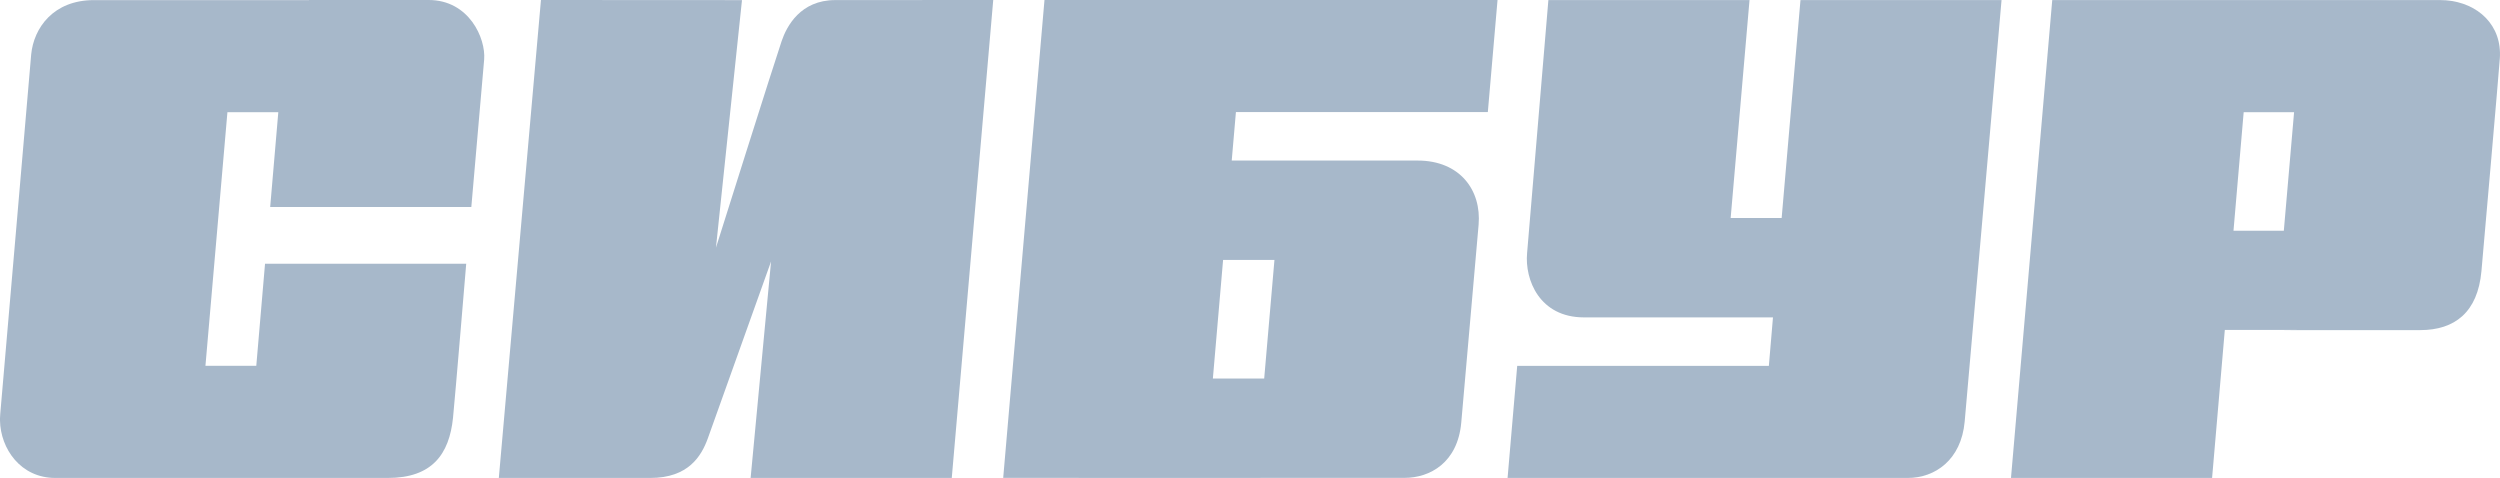 <svg width="68" height="13" viewBox="0 0 68 13" fill="none" xmlns="http://www.w3.org/2000/svg">
<path fill-rule="evenodd" clip-rule="evenodd" d="M12.82 5.631C12.82 5.631 13.138 1.978 13.169 1.62C13.217 1.047 12.761 0 11.659 0H8.406V0.003H6.448H6.135H2.554C1.453 0.003 0.917 0.759 0.848 1.483C0.808 1.914 0.056 10.746 0.007 11.256C0.003 11.296 0 11.337 0 11.379V11.437C0.013 12.204 0.561 13 1.502 13H5.324H6.921H10.552C11.751 13 12.22 12.357 12.322 11.364C12.382 10.769 12.681 7.173 12.681 7.173H7.209L6.971 9.95H5.588L6.186 3.051H7.57L7.349 5.631H12.82Z" fill="#A7B8CA"/>
<path fill-rule="evenodd" clip-rule="evenodd" d="M21.261 1.116C21.066 1.686 19.474 6.736 19.474 6.736L20.182 0.003L14.714 0L13.568 13H17.69C18.725 13 19.077 12.405 19.251 11.929C19.454 11.359 20.973 7.111 20.973 7.111L20.417 13H25.888L27.016 0C27.016 0 23.093 0.002 22.721 0.002C21.773 0.002 21.399 0.711 21.261 1.116Z" fill="#A7B8CA"/>
<path fill-rule="evenodd" clip-rule="evenodd" d="M48.973 0.002L48.461 5.929H47.074L47.587 0.002H42.116C42.116 0.002 41.59 6.274 41.537 6.884C41.47 7.607 41.873 8.633 43.085 8.633H48.225L48.113 9.952H41.268L41.006 13H48.064H48.376H51.893C52.63 13 53.344 12.512 53.439 11.47C53.501 10.799 54.442 0.002 54.442 0.002H48.973Z" fill="#A7B8CA"/>
<path fill-rule="evenodd" clip-rule="evenodd" d="M60.751 6.276L61.028 3.052H62.399L62.12 6.276H60.751ZM67.999 1.507V1.431C67.98 0.557 67.255 0.002 66.371 0.002H63.251H61.289H55.821L54.699 12.999H60.169L60.515 8.975H62.474L62.108 8.979H65.83C66.77 8.979 67.394 8.492 67.495 7.377C67.534 6.947 67.965 2.019 67.996 1.582C67.998 1.557 67.999 1.532 67.999 1.507Z" fill="#A7B8CA"/>
<path fill-rule="evenodd" clip-rule="evenodd" d="M34.386 10.297H32.99L33.268 7.071H34.665L34.386 10.297ZM33.503 4.367L33.617 3.048H40.469L40.733 0H33.88H33.568H28.41L27.287 12.998H29.341V13C29.341 13 37.543 12.998 38.203 12.998C38.895 12.998 39.648 12.585 39.746 11.497C39.82 10.679 40.156 6.814 40.218 6.115C40.299 5.176 39.712 4.367 38.559 4.367H33.503Z" fill="#A7B8CA"/>
</svg>
